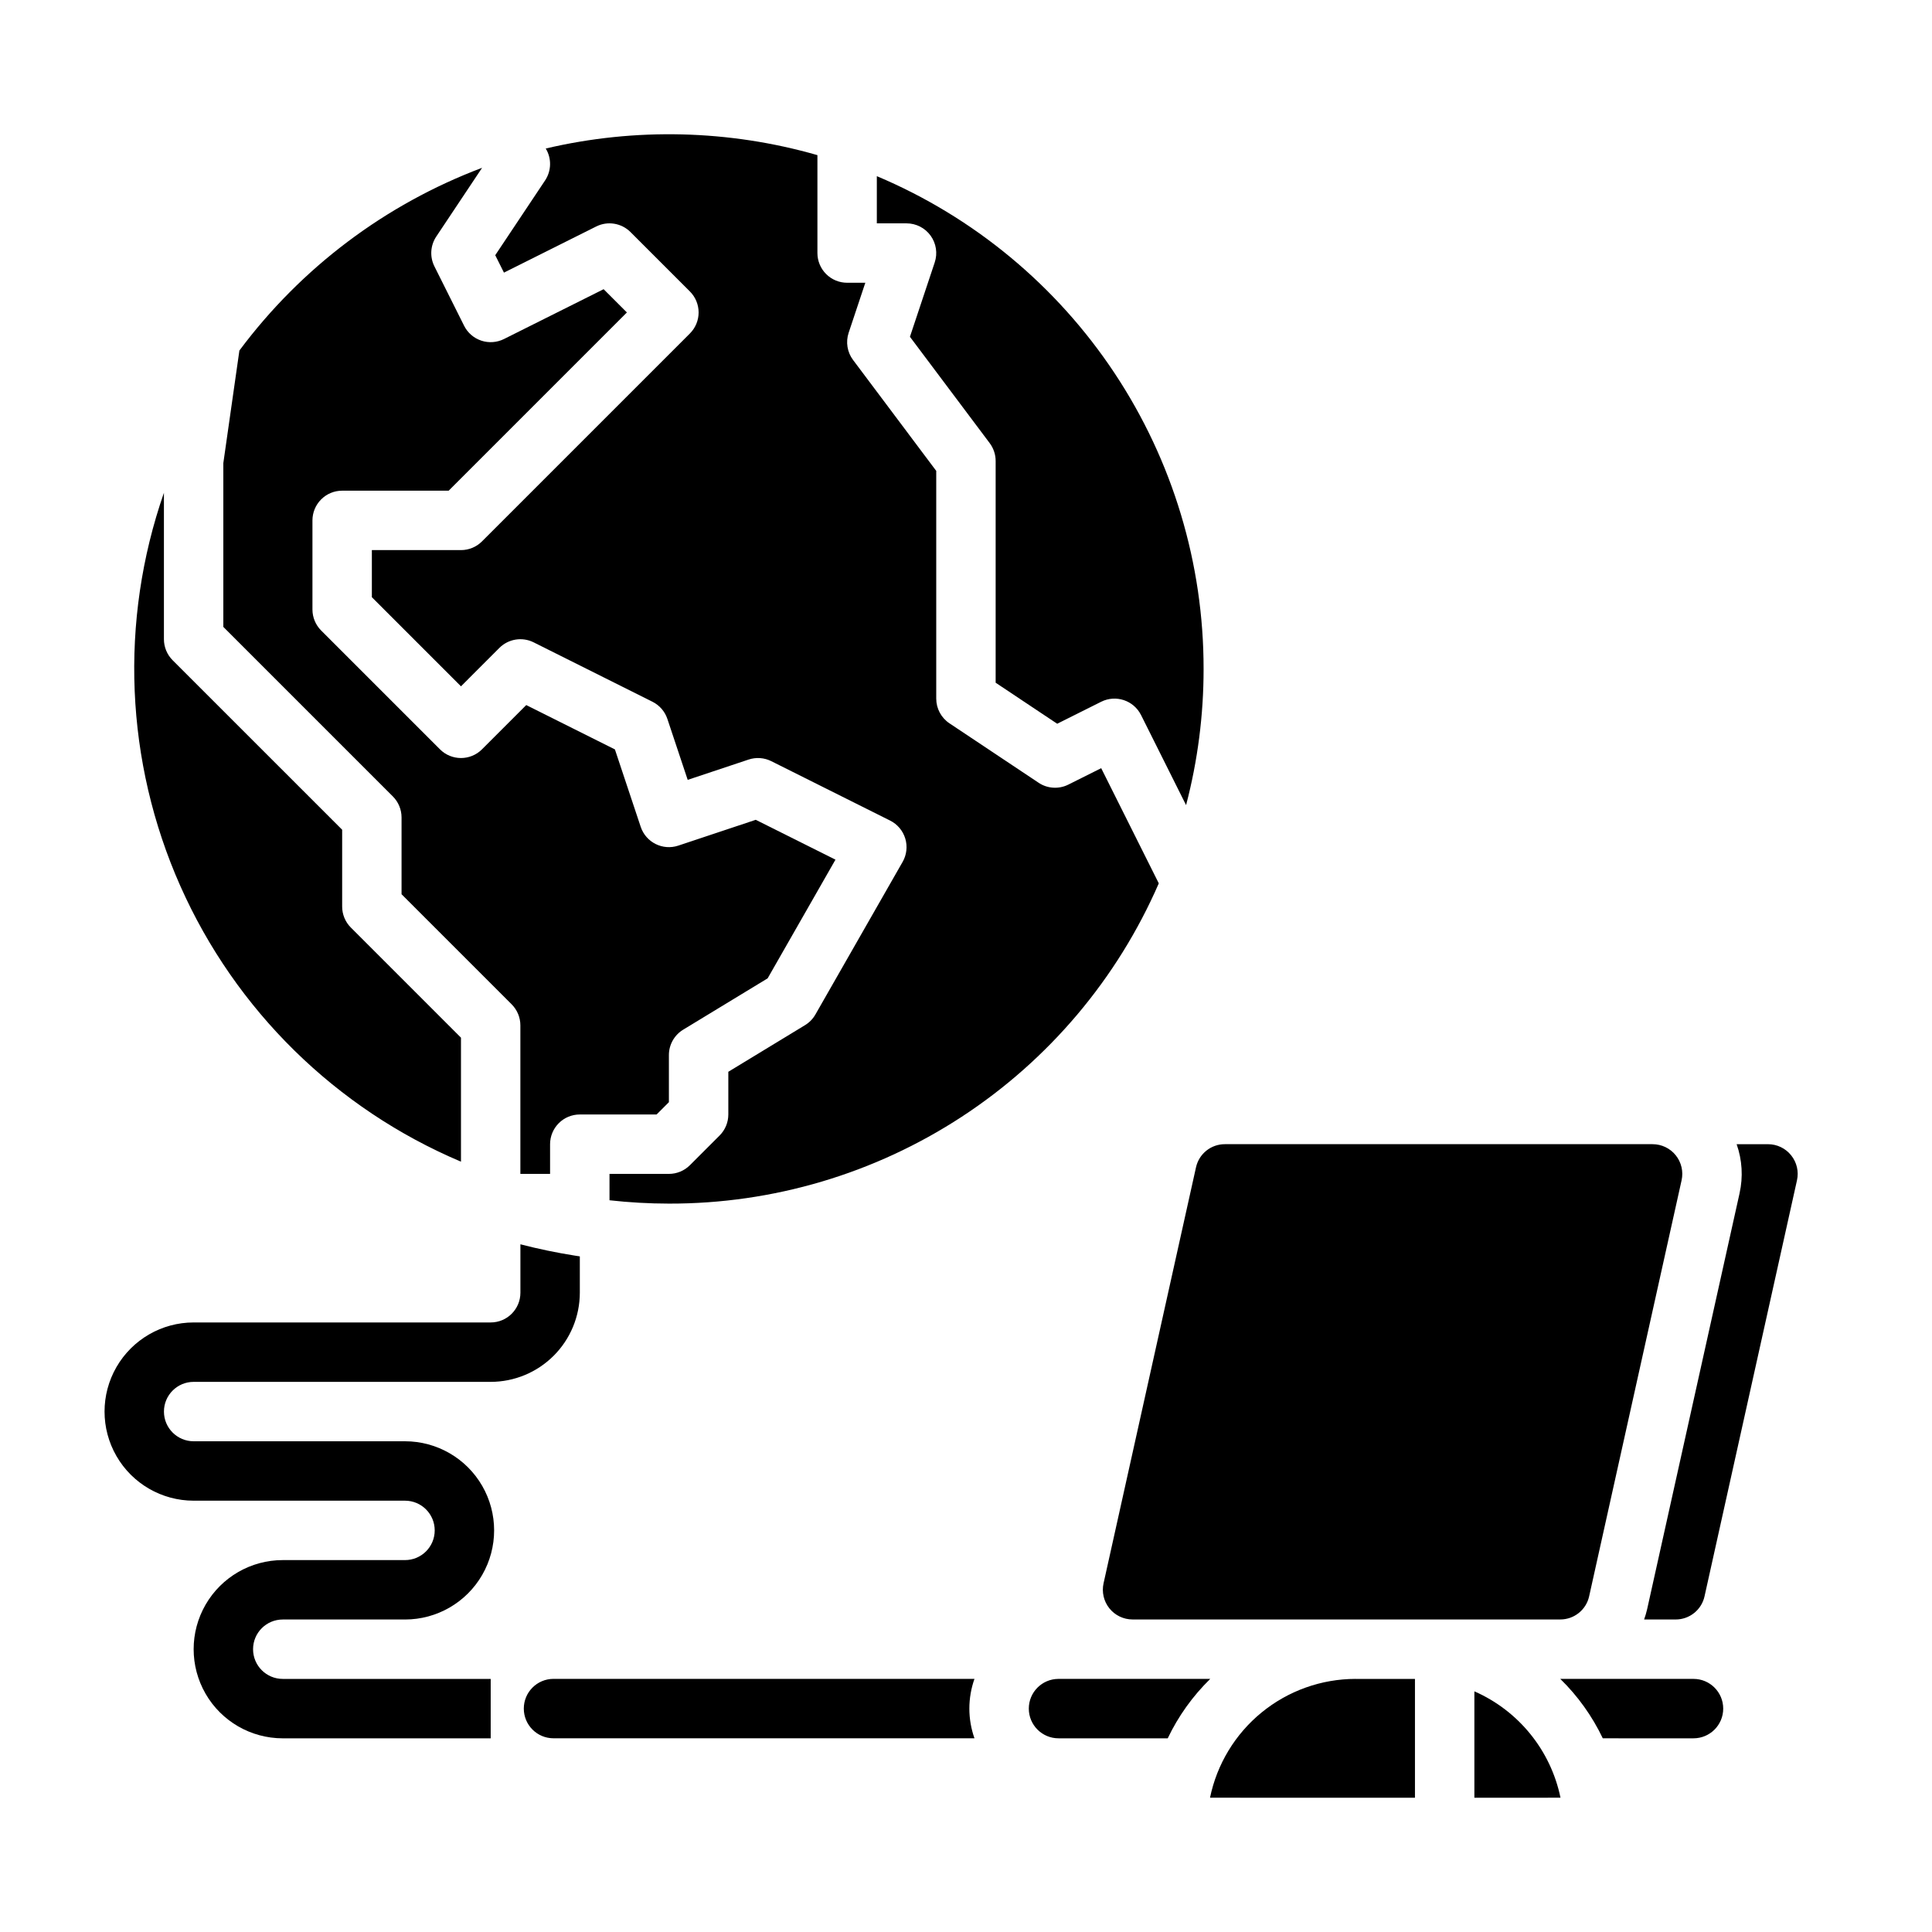 <?xml version="1.0" encoding="UTF-8"?>
<!-- Uploaded to: SVG Repo, www.svgrepo.com, Generator: SVG Repo Mixer Tools -->
<svg fill="#000000" width="800px" height="800px" version="1.1" viewBox="144 144 512 512" xmlns="http://www.w3.org/2000/svg">
 <g>
  <path d="m453.46 604.67h-28.945c-4.348 0-7.871-3.523-7.871-7.871 0-4.348 3.523-7.875 7.871-7.875h40.211c-4.652 4.547-8.465 9.875-11.266 15.746zm49.777-15.742h15.742v31.488l-54.312-0.004c1.828-8.883 6.66-16.863 13.688-22.602 7.023-5.734 15.812-8.875 24.883-8.887zm31.488 31.488v-28.195c11.727 5.144 20.234 15.652 22.824 28.191zm58.074-15.742-24.043-0.004c-2.801-5.871-6.613-11.199-11.266-15.746h35.309c4.348 0 7.871 3.527 7.871 7.875 0 4.348-3.523 7.871-7.871 7.871zm25.875-154.5-0.004-0.004c1.5 1.859 2.07 4.305 1.547 6.633l-24.492 110.21v0.004c-0.785 3.609-3.988 6.18-7.684 6.164h-8.332c0.32-0.898 0.59-1.816 0.805-2.75l24.492-110.21h-0.004c0.969-4.32 0.699-8.824-0.777-12.996h8.305c2.391-0.004 4.652 1.078 6.141 2.945zm-182.22 113.42 24.492-110.21c0.785-3.613 3.988-6.184 7.684-6.164h113.32c2.391 0 4.648 1.082 6.141 2.945 1.496 1.863 2.062 4.305 1.547 6.633l-24.492 110.21v0.004c-0.785 3.609-3.988 6.18-7.684 6.164h-113.32c-2.391 0-4.648-1.086-6.141-2.945-1.496-1.863-2.062-4.305-1.547-6.637zm-145.77 25.324h111.56c-1.805 5.094-1.805 10.652 0 15.746h-111.56c-4.348 0-7.871-3.523-7.871-7.871 0-4.348 3.523-7.875 7.871-7.875zm172.28-267.65c0.008 12.18-1.551 24.312-4.641 36.094l-11.934-23.871h-0.004c-1.945-3.887-6.672-5.461-10.559-3.519l-11.656 5.828-16.312-10.871v-58.762c0-1.703-0.555-3.363-1.574-4.727l-21.141-28.188 6.566-19.703c0.801-2.398 0.398-5.039-1.082-7.09-1.48-2.055-3.856-3.269-6.387-3.269h-7.871v-12.508c25.688 10.82 47.605 28.988 63.012 52.219 15.406 23.23 23.609 50.492 23.582 78.367zm-102.34-136.16v25.953c0 2.086 0.832 4.09 2.309 5.566 1.477 1.477 3.477 2.305 5.566 2.305h4.82l-4.418 13.254c-0.816 2.453-0.379 5.148 1.172 7.215l22.039 29.387v60.352c0 2.633 1.316 5.09 3.508 6.551l23.617 15.742v0.004c2.348 1.566 5.359 1.754 7.887 0.488l8.703-4.352 15.262 30.523c-10.996 25.273-29.148 46.773-52.215 61.855-23.07 15.082-50.047 23.082-77.609 23.016-5.258-0.008-10.516-0.301-15.742-0.887v-6.988h15.742c2.09 0 4.09-0.828 5.566-2.305l7.871-7.871c1.477-1.477 2.309-3.481 2.309-5.566v-11.316l20.336-12.363h-0.004c1.141-0.691 2.086-1.664 2.746-2.82l23.113-40.441h0.004c1.07-1.879 1.324-4.117 0.699-6.188-0.629-2.07-2.078-3.793-4.016-4.762l-31.488-15.742c-1.867-0.934-4.027-1.09-6.008-0.43l-16.148 5.383-5.383-16.148c-0.66-1.98-2.082-3.617-3.949-4.551l-31.488-15.742c-3.031-1.516-6.691-0.922-9.086 1.473l-10.176 10.18-23.617-23.617v-12.484h23.617c2.086 0 4.09-0.828 5.566-2.305l55.105-55.105h-0.004c1.477-1.477 2.309-3.477 2.309-5.566 0-2.086-0.832-4.09-2.309-5.566l-15.742-15.742c-2.398-2.394-6.059-2.992-9.086-1.477l-24.449 12.227-2.309-4.617 13.211-19.816c1.695-2.547 1.762-5.844 0.172-8.457 23.754-5.578 48.543-4.977 71.996 1.754zm-88.863 3.363-12.148 18.223c-1.566 2.352-1.754 5.359-0.492 7.887l7.871 15.742v0.004c0.934 1.867 2.57 3.285 4.555 3.945 1.98 0.66 4.141 0.508 6.008-0.426l26.414-13.207 6.164 6.164-47.23 47.234h-28.227c-2.09 0-4.09 0.828-5.566 2.305-1.477 1.477-2.309 3.481-2.309 5.566v23.617c0 2.086 0.832 4.09 2.309 5.566l31.488 31.488c3.074 3.074 8.059 3.074 11.133 0l11.73-11.73 23.496 11.75 6.84 20.523v-0.004c1.375 4.125 5.836 6.352 9.961 4.977l20.523-6.84 21.129 10.562-17.977 31.453-22.383 13.605c-2.352 1.43-3.785 3.981-3.785 6.727v12.484l-3.262 3.262h-20.352c-2.09 0-4.094 0.828-5.566 2.305-1.477 1.477-2.309 3.481-2.309 5.566v7.871h-7.871v-39.359c0-2.086-0.828-4.09-2.305-5.566l-29.184-29.184v-20.355c0-2.086-0.828-4.09-2.305-5.566l-44.926-44.926v-43.41l4.258-29.828c16.363-21.961 38.688-38.77 64.316-48.426zm-84.32 86.121v38.805c0 2.086 0.832 4.09 2.305 5.566l44.93 44.926v20.355c0 2.09 0.828 4.09 2.305 5.566l29.184 29.184v32.863-0.004c-33.172-14.035-59.766-40.16-74.383-73.078-14.617-32.918-16.172-70.164-4.34-104.18z"/>
  <path d="m297.66 476.95v9.641c-0.012 6.262-2.5 12.266-6.93 16.691-4.426 4.426-10.426 6.918-16.688 6.926h-78.723c-4.348 0-7.871 3.523-7.871 7.871s3.523 7.871 7.871 7.871h56.012c8.438 0 16.234 4.504 20.453 11.809 4.219 7.309 4.219 16.309 0 23.617s-12.016 11.809-20.453 11.809h-32.395c-4.348 0-7.871 3.523-7.871 7.871 0 4.348 3.523 7.871 7.871 7.871h55.105v15.742l-55.105 0.004c-8.438 0-16.234-4.5-20.453-11.809-4.219-7.309-4.219-16.309 0-23.617 4.219-7.305 12.016-11.809 20.453-11.809h32.395c4.348 0 7.871-3.523 7.871-7.871s-3.523-7.871-7.871-7.871h-56.012c-8.434 0-16.23-4.5-20.449-11.809-4.219-7.309-4.219-16.309 0-23.617 4.219-7.305 12.016-11.809 20.449-11.809h78.723c4.344-0.004 7.867-3.523 7.871-7.871v-12.84c4.793 1.238 9.645 2.242 14.504 3.012 0.414 0.066 0.828 0.125 1.242 0.188z"/>
 </g>
</svg>